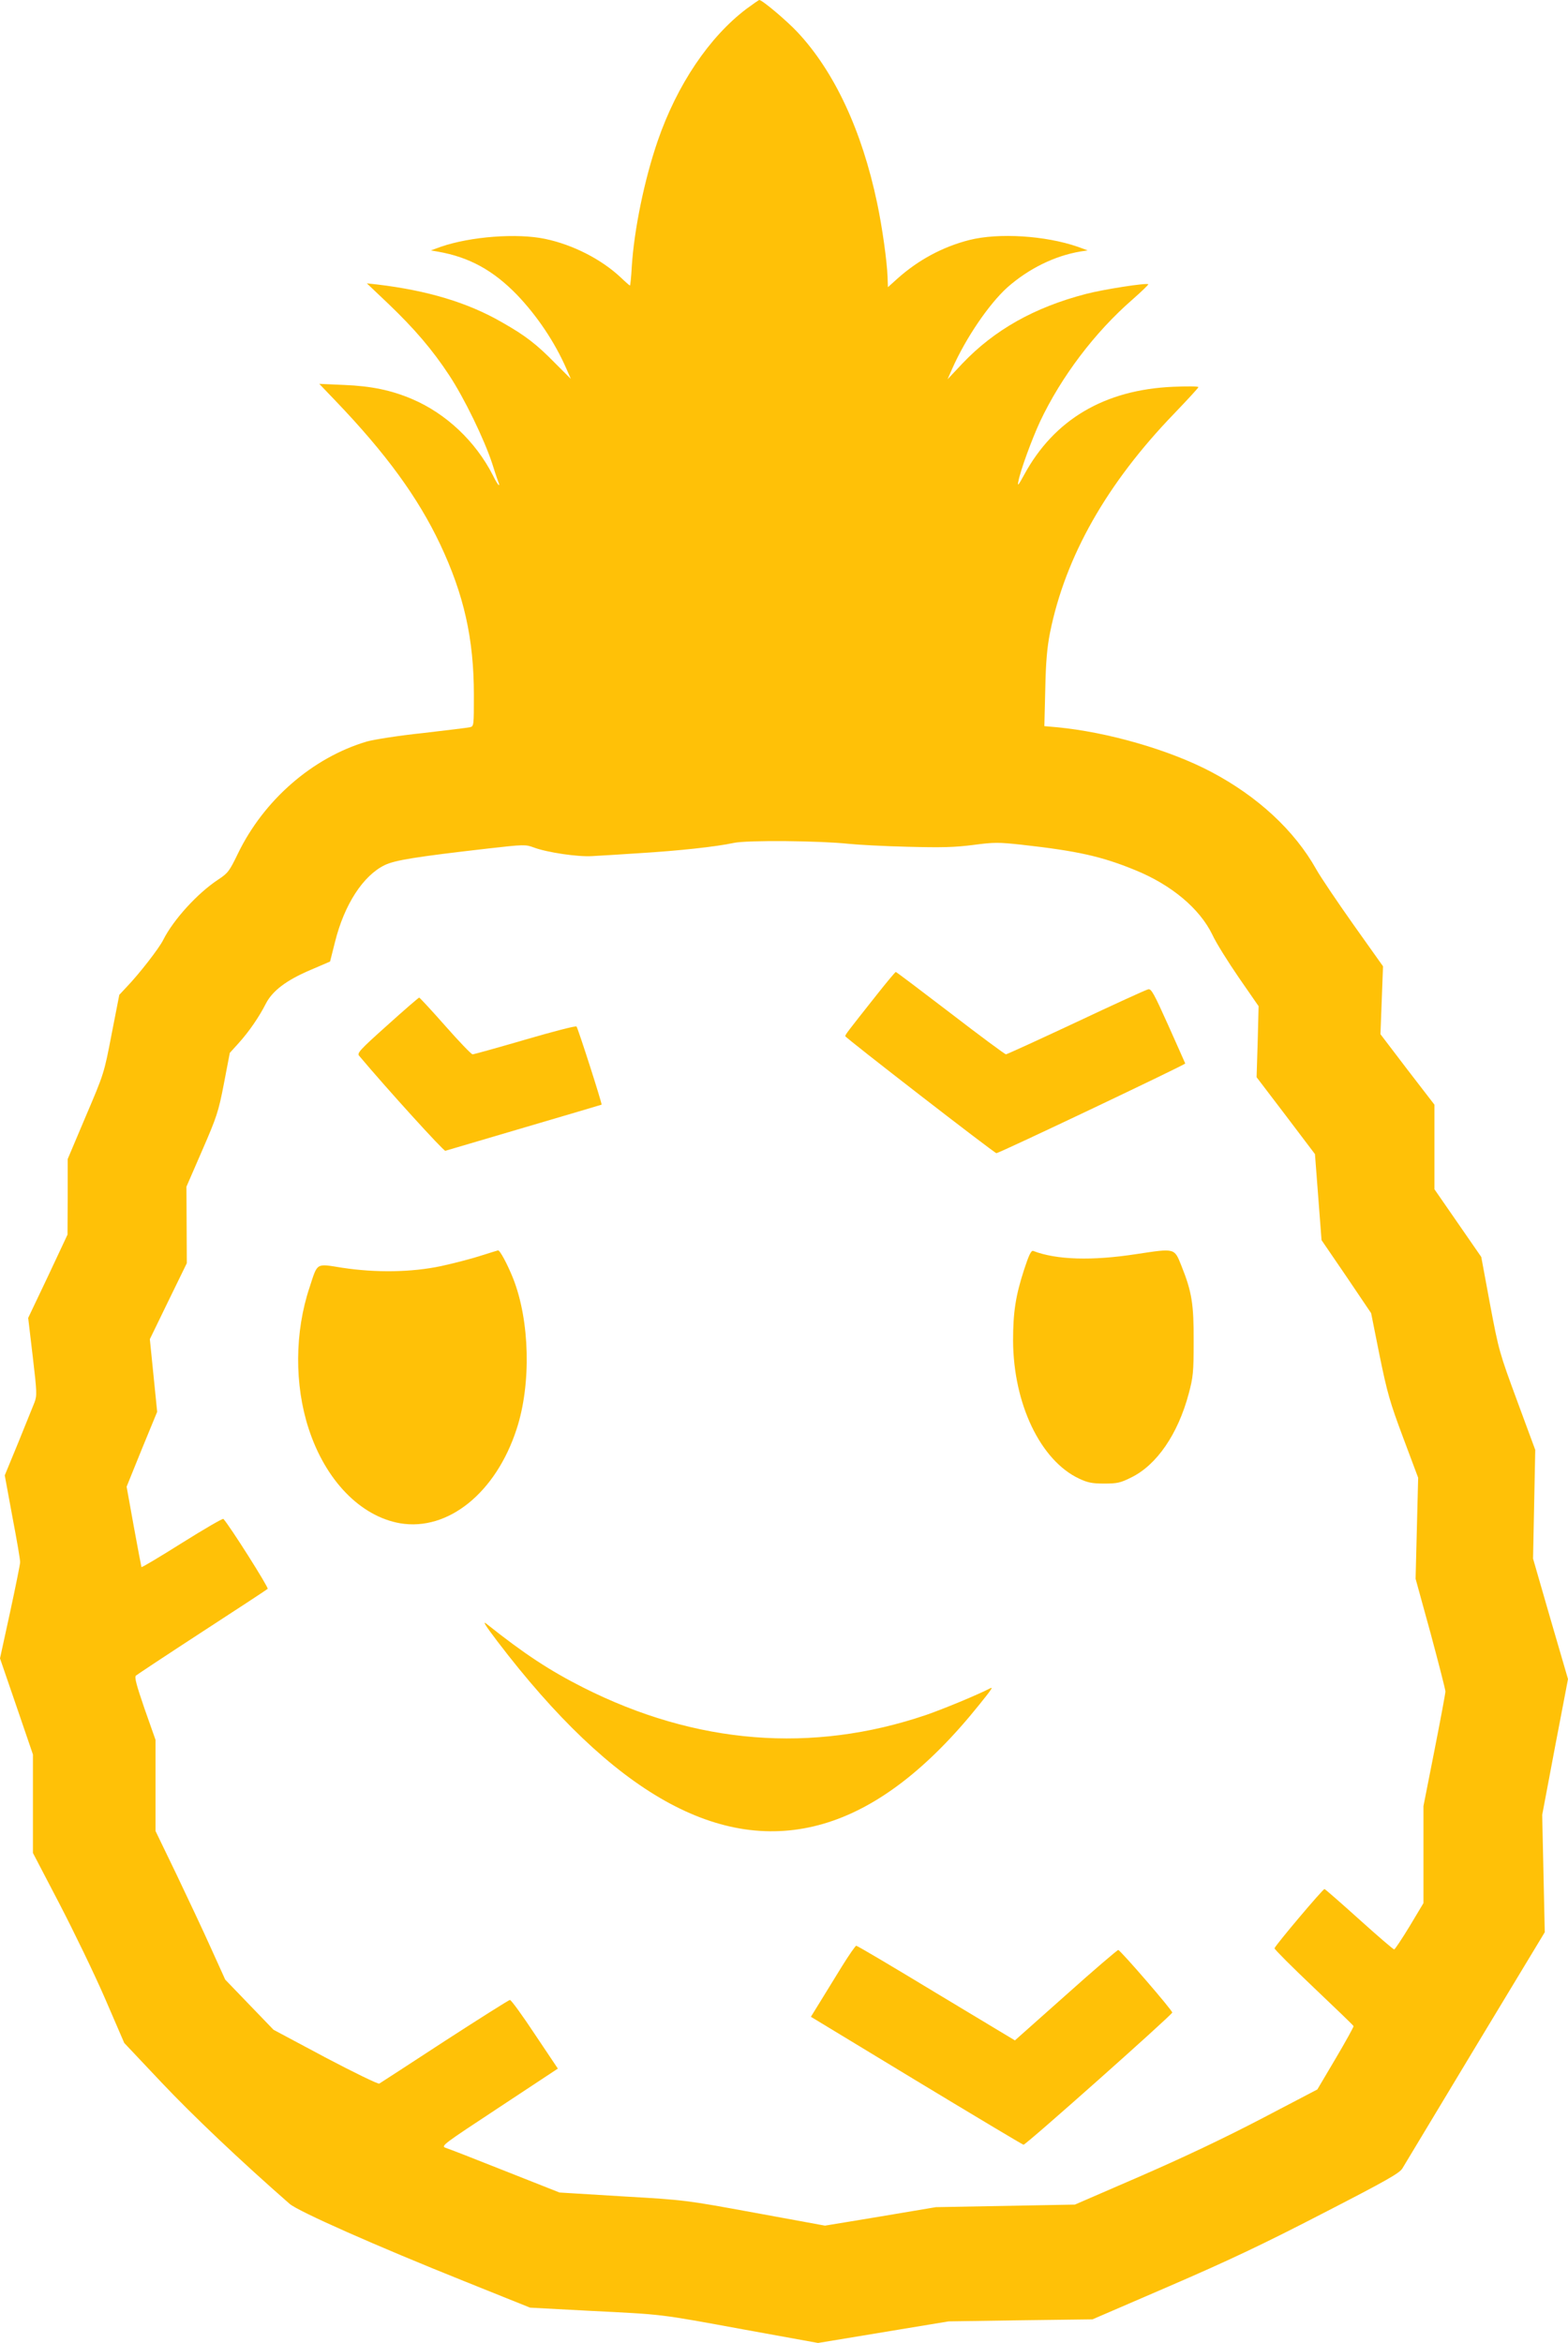 <?xml version="1.0" standalone="no"?>
<!DOCTYPE svg PUBLIC "-//W3C//DTD SVG 20010904//EN"
 "http://www.w3.org/TR/2001/REC-SVG-20010904/DTD/svg10.dtd">
<svg version="1.0" xmlns="http://www.w3.org/2000/svg"
 width="857pt" height="1280pt" viewBox="0 0 857 1280"
 preserveAspectRatio="xMidYMid meet">
<g transform="translate(0,1280) scale(0.1,-0.1)"
fill="#ffc107" stroke="none">
<path d="M4079 12751 c-202 -153 -378 -413 -484 -720 -73 -212 -129 -484 -142
-688 -3 -57 -8 -103 -10 -103 -2 0 -24 19 -49 43 -106 100 -262 180 -415 212
-153 32 -406 13 -569 -43 l-55 -20 40 -7 c170 -30 301 -102 431 -236 110 -115
206 -258 269 -402 l25 -57 -88 88 c-99 101 -161 149 -288 221 -187 108 -407
174 -684 207 l-55 6 119 -113 c141 -135 239 -249 331 -389 82 -124 192 -350
236 -485 17 -55 34 -103 36 -107 2 -5 2 -8 -1 -8 -3 0 -18 24 -32 53 -94 185
-256 338 -442 417 -113 48 -222 71 -372 77 l-135 6 90 -94 c275 -287 449 -526
570 -781 131 -277 185 -518 185 -824 0 -170 0 -172 -22 -177 -13 -3 -129 -17
-258 -32 -133 -14 -265 -35 -305 -46 -297 -88 -564 -320 -706 -615 -45 -93
-53 -104 -106 -139 -114 -75 -245 -219 -301 -330 -22 -45 -130 -184 -198 -255
l-42 -45 -42 -215 c-41 -214 -42 -216 -141 -448 l-99 -234 0 -206 -1 -207
-107 -228 -108 -227 25 -211 c23 -197 24 -213 9 -252 -9 -23 -49 -122 -89
-220 l-73 -177 42 -228 c24 -125 43 -236 42 -247 0 -11 -25 -134 -55 -273
l-55 -252 90 -262 90 -263 0 -269 0 -269 144 -276 c79 -152 192 -385 250 -519
l105 -243 203 -215 c168 -178 431 -428 701 -664 47 -41 471 -229 958 -424
l356 -143 319 -17 c417 -21 378 -16 847 -102 l408 -74 357 59 357 59 393 6
393 5 417 180 c324 140 511 228 838 397 352 181 424 222 439 248 10 17 189
314 398 661 l380 629 -7 321 -7 320 70 371 71 371 -96 329 -95 329 6 297 6
297 -99 268 c-97 263 -100 273 -148 527 l-48 259 -128 185 -128 185 0 231 0
231 -148 192 -147 193 7 185 7 186 -162 228 c-89 126 -181 262 -203 302 -119
212 -320 398 -574 532 -227 120 -567 218 -844 244 l-68 6 5 201 c3 151 10 228
26 310 84 416 310 815 679 1197 72 75 132 140 132 144 0 5 -62 5 -137 2 -376
-16 -652 -179 -816 -482 -31 -57 -37 -64 -31 -35 11 60 74 231 119 328 116
245 299 487 505 666 50 44 88 81 86 83 -8 9 -246 -28 -341 -53 -281 -73 -500
-196 -675 -380 l-81 -86 26 59 c74 167 201 353 301 443 116 102 257 172 399
196 l40 6 -55 20 c-177 61 -431 77 -591 37 -146 -37 -280 -109 -395 -212 l-51
-46 -2 56 c-3 86 -29 272 -57 404 -83 395 -233 717 -435 933 -60 64 -193 176
-209 176 -3 0 -34 -22 -71 -49z m561 -4561 c47 -5 191 -13 320 -16 189 -5 259
-3 360 10 114 15 136 15 265 1 303 -34 435 -63 618 -138 200 -81 354 -211 423
-353 20 -44 86 -149 145 -235 l108 -156 -5 -194 -6 -194 160 -210 159 -210 18
-235 18 -235 136 -199 135 -200 46 -230 c42 -205 56 -255 129 -450 l82 -219
-7 -276 -7 -276 82 -298 c44 -164 81 -307 81 -318 0 -10 -27 -155 -60 -322
l-60 -304 0 -265 0 -265 -76 -127 c-42 -69 -80 -126 -84 -126 -5 0 -91 74
-192 165 -101 91 -186 165 -189 165 -9 0 -272 -311 -273 -324 0 -6 96 -102
214 -214 118 -112 216 -206 218 -211 1 -4 -43 -84 -98 -177 l-100 -169 -302
-158 c-203 -106 -422 -210 -663 -315 l-360 -156 -380 -7 -380 -7 -303 -51
-303 -50 -382 70 c-382 70 -382 70 -725 90 l-344 21 -296 117 c-163 65 -310
122 -326 127 -28 10 -16 18 292 221 l321 212 -126 188 c-68 103 -130 188 -136
187 -7 -1 -167 -102 -357 -225 -190 -124 -350 -228 -357 -232 -6 -4 -139 61
-295 143 l-283 151 -132 137 -132 137 -77 170 c-42 94 -128 276 -190 406
l-114 236 0 249 0 249 -60 170 c-45 131 -56 173 -47 181 7 6 170 114 362 239
193 125 354 231 358 235 7 6 -207 344 -242 382 -3 4 -105 -55 -226 -131 -121
-76 -221 -136 -222 -132 -1 3 -20 103 -42 223 l-39 216 83 205 84 204 -20 199
-20 198 101 208 101 207 -1 209 -1 209 86 198 c80 184 89 211 119 366 l32 167
48 53 c58 64 113 145 149 216 36 70 112 128 244 184 l107 46 27 107 c51 205
154 363 272 420 56 27 169 45 560 90 202 23 209 23 255 6 72 -27 240 -52 318
-47 38 2 155 9 259 16 213 13 418 35 515 56 73 16 474 12 630 -5z"/>
<path d="M4794 7368 c-167 -211 -174 -220 -174 -229 0 -8 815 -639 826 -639
15 0 1034 484 1032 490 -2 4 -43 98 -93 209 -79 176 -93 201 -110 196 -11 -2
-188 -83 -394 -180 -205 -96 -378 -175 -383 -175 -5 0 -142 101 -303 225 -162
124 -296 225 -299 225 -3 0 -49 -55 -102 -122z"/>
<path d="M2117 7199 c-151 -135 -167 -153 -154 -167 152 -181 462 -522 471
-519 6 2 200 59 431 127 231 68 421 124 423 125 4 4 -129 418 -137 427 -4 5
-130 -28 -281 -72 -151 -44 -280 -80 -287 -80 -7 0 -74 70 -149 155 -75 85
-140 155 -143 155 -3 0 -82 -68 -174 -151z"/>
<path d="M2625 5939 c-49 -16 -146 -41 -215 -56 -161 -34 -355 -37 -539 -9
-146 23 -134 31 -179 -107 -82 -245 -83 -533 -5 -772 92 -283 283 -479 500
-517 262 -44 524 167 637 516 80 245 72 591 -20 823 -30 75 -72 154 -82 152
-4 -1 -47 -14 -97 -30z"/>
<path d="M5597 5863 c-46 -142 -60 -231 -60 -388 2 -345 150 -654 361 -753 47
-22 71 -27 137 -27 71 0 89 4 147 33 140 68 256 237 315 458 24 90 27 117 27
284 1 206 -10 273 -67 415 -39 97 -33 96 -244 64 -245 -38 -439 -32 -566 17
-11 4 -24 -23 -50 -103z"/>
<path d="M2717 3835 c635 -834 1219 -1162 1782 -999 289 84 571 299 854 652
63 78 77 98 60 89 -70 -36 -253 -112 -351 -146 -624 -212 -1259 -161 -1875
150 -182 92 -321 183 -527 347 -25 20 -9 -6 57 -93z"/>
<path d="M4602 2058 c-38 -62 -92 -150 -120 -195 l-50 -81 576 -349 c316 -191
580 -349 586 -350 12 -2 807 705 813 722 3 10 -280 337 -295 342 -4 1 -133
-109 -286 -246 l-279 -248 -429 258 c-236 143 -432 259 -438 259 -5 0 -40 -51
-78 -112z"/>
</g>
</svg>
